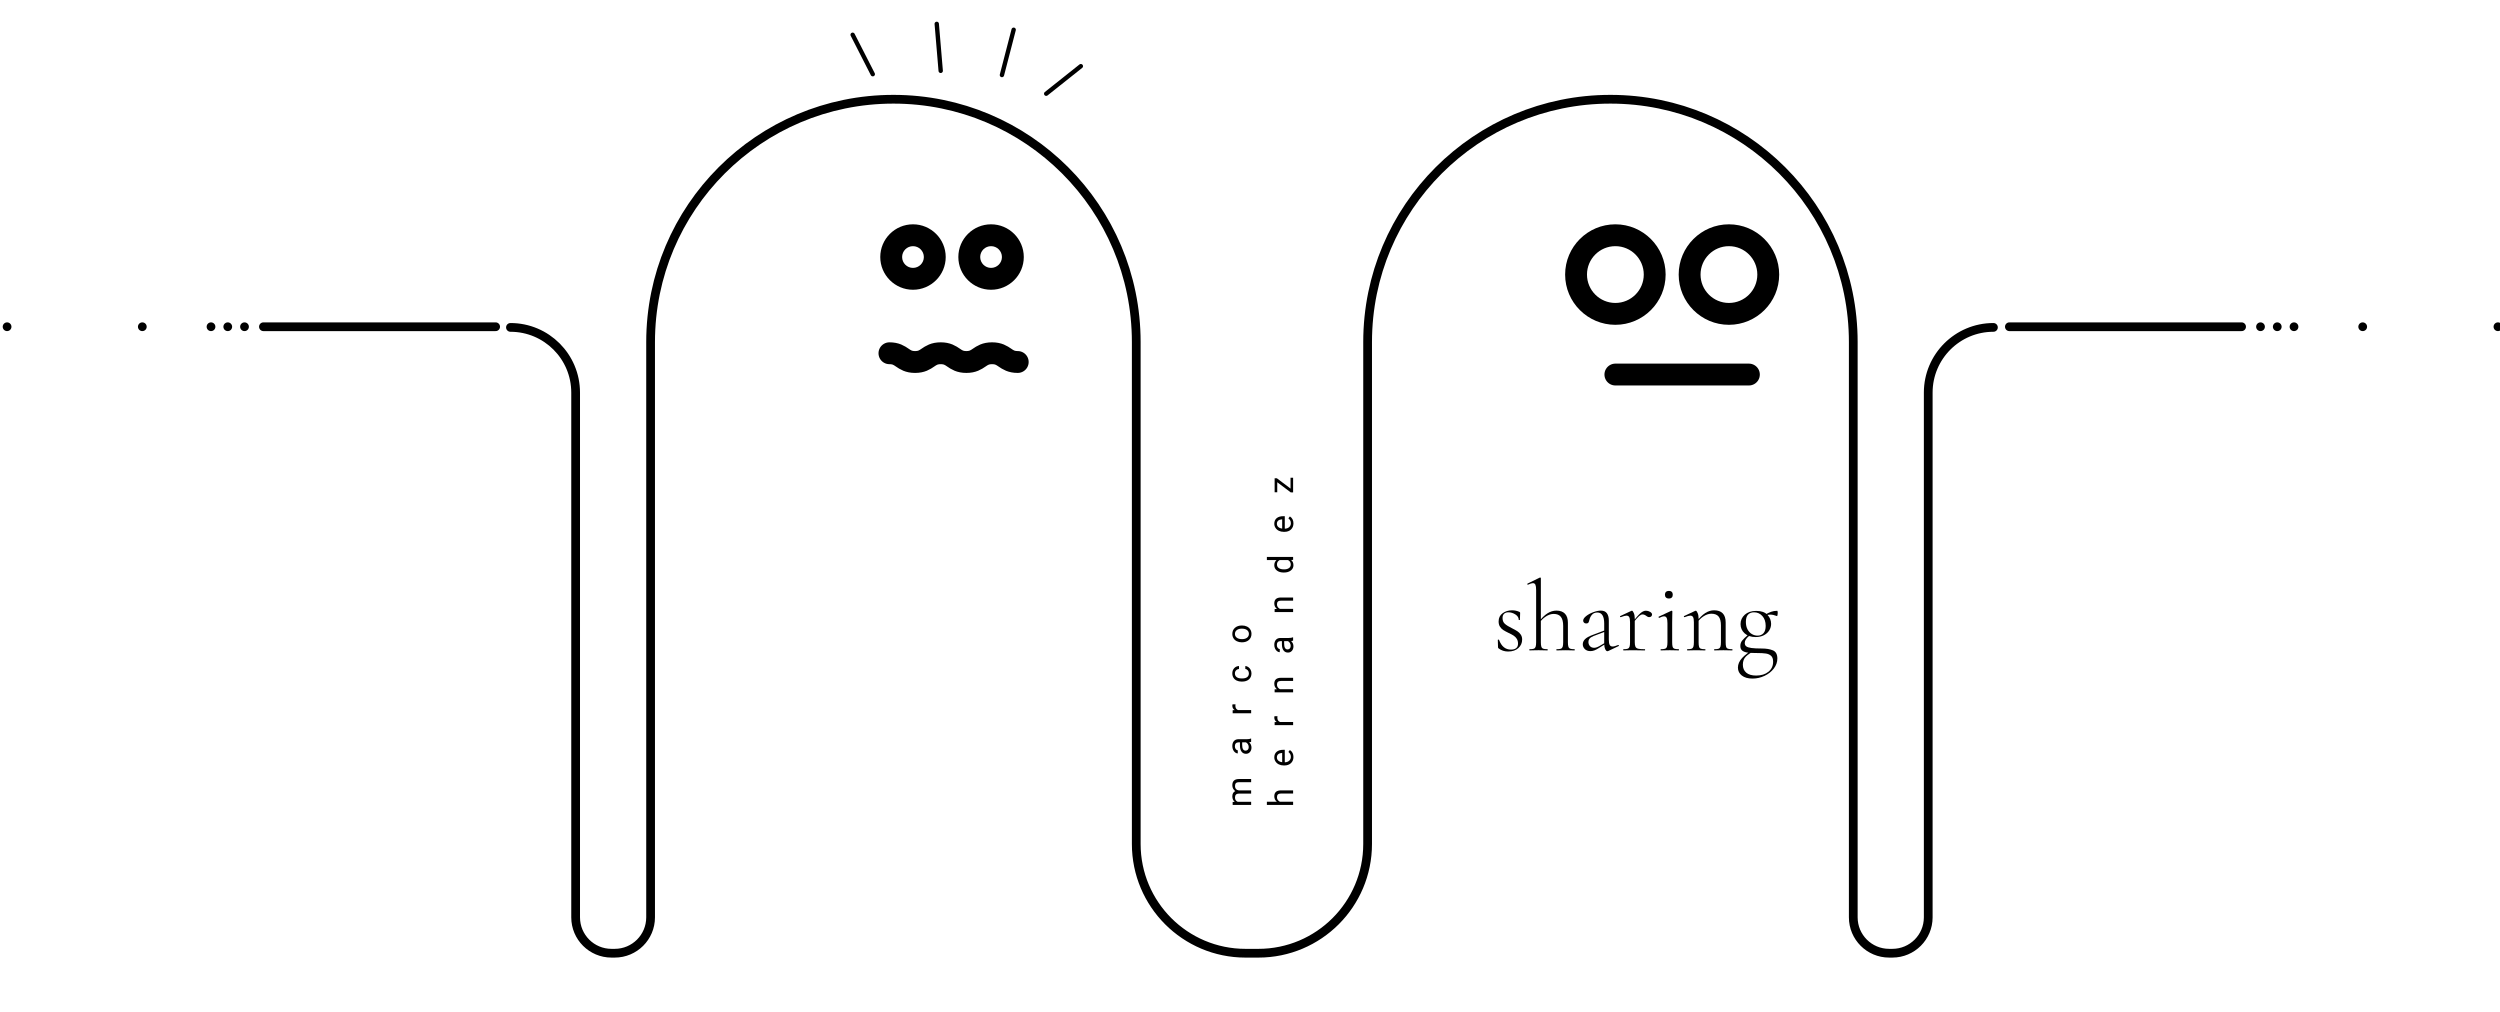 <?xml version="1.0" encoding="UTF-8"?>
<svg xmlns="http://www.w3.org/2000/svg" version="1.1" viewBox="0 0 571.852 231.435">
  <!-- Generator: Adobe Illustrator 29.0.0, SVG Export Plug-In . SVG Version: 2.1.0 Build 186)  -->
  <defs>
    <style>
      .st0, .st1, .st2 {
        fill: none;
        <!-- stroke: #943c13; -->
        stroke: #000000;
        stroke-linecap: round;
        stroke-miterlimit: 10;
      }

      .st1 {
        stroke-width: 2px;
      }

      .st3 {
        <!-- fill: #943c13; -->
        fill: #000000;
      }

      .st2 {
        stroke-width: 5px;
      }
    </style>
  </defs>
  <g id="images">
    <g>
      <path class="st1" d="M455.977,74.89h0c-8.235,0-14.911,6.676-14.911,14.911v120.037c0,4.529-3.672,8.201-8.201,8.201h-.746c-4.529,0-8.201-3.672-8.201-8.201V78.245c0-30.677-24.868-55.545-55.545-55.545h-0c-30.677,0-55.545,24.868-55.545,55.545v114.807c0,13.8-11.188,24.988-24.988,24.988h-2.945c-13.8,0-24.988-11.188-24.988-24.988v-114.807c0-30.677-24.868-55.545-55.545-55.545h-0c-30.677,0-55.545,24.868-55.545,55.545v131.594c0,4.529-3.672,8.201-8.201,8.201h-.746c-4.529,0-8.201-3.672-8.201-8.201v-120.037c0-8.235-6.676-14.911-14.911-14.911h0"/>
      <path class="st3" d="M369.503,56.309c3.587,0,6.494,2.908,6.494,6.494s-2.908,6.494-6.494,6.494-6.494-2.908-6.494-6.494,2.908-6.494,6.494-6.494M369.503,51.309c-6.338,0-11.494,5.156-11.494,11.494s5.156,11.494,11.494,11.494,11.494-5.156,11.494-11.494-5.156-11.494-11.494-11.494h0Z"/>
      <path class="st3" d="M395.478,56.309c3.587,0,6.494,2.908,6.494,6.494s-2.908,6.494-6.494,6.494-6.494-2.908-6.494-6.494,2.908-6.494,6.494-6.494M395.478,51.309c-6.338,0-11.494,5.156-11.494,11.494s5.156,11.494,11.494,11.494,11.494-5.156,11.494-11.494-5.156-11.494-11.494-11.494h0Z"/>
      <path class="st3" d="M208.838,56.309c1.373,0,2.485,1.113,2.485,2.485s-1.113,2.485-2.485,2.485-2.485-1.113-2.485-2.485,1.113-2.485,2.485-2.485M208.838,51.309c-4.127,0-7.485,3.358-7.485,7.485s3.358,7.485,7.485,7.485,7.485-3.358,7.485-7.485-3.358-7.485-7.485-7.485h0Z"/>
      <path class="st3" d="M226.697,56.309c1.373,0,2.485,1.113,2.485,2.485s-1.113,2.485-2.485,2.485-2.485-1.113-2.485-2.485,1.113-2.485,2.485-2.485M226.697,51.309c-4.127,0-7.485,3.358-7.485,7.485s3.358,7.485,7.485,7.485,7.485-3.358,7.485-7.485-3.358-7.485-7.485-7.485h0Z"/>
      <line class="st2" x1="400.043" y1="85.673" x2="369.503" y2="85.673"/>
      <line class="st0" x1="195.036" y1="7.954" x2="199.639" y2="16.969"/>
      <line class="st0" x1="247.232" y1="15.136" x2="239.308" y2="21.436"/>
      <line class="st0" x1="231.865" y1="6.803" x2="229.182" y2="17.161"/>
      <line class="st0" x1="214.271" y1="5.46" x2="215.177" y2="16.202"/>
      <path class="st2" d="M203.451,80.804c2.934,0,2.934,2,5.867,2,2.932,0,2.932-2,5.864-2,2.935,0,2.935,2,5.869,2,2.937,0,2.937-2,5.873-2s2.937,2,5.873,2"/>
    </g>
    <g>
      <line class="st1" x1="512.742" y1="74.738" x2="459.625" y2="74.738"/>
      <line class="st1" x1="517.071" y1="74.738" x2="517.071" y2="74.738"/>
      <line class="st1" x1="520.902" y1="74.738" x2="520.902" y2="74.738"/>
      <line class="st1" x1="524.733" y1="74.738" x2="524.733" y2="74.738"/>
      <line class="st1" x1="540.447" y1="74.738" x2="540.447" y2="74.738"/>
      <line class="st1" x1="571.38" y1="74.738" x2="571.38" y2="74.738"/>
    </g>
    <g>
      <line class="st1" x1="60.258" y1="74.738" x2="113.374" y2="74.738"/>
      <line class="st1" x1="55.929" y1="74.738" x2="55.929" y2="74.738"/>
      <line class="st1" x1="52.098" y1="74.738" x2="52.098" y2="74.738"/>
      <line class="st1" x1="48.267" y1="74.738" x2="48.267" y2="74.738"/>
      <line class="st1" x1="32.553" y1="74.738" x2="32.553" y2="74.738"/>
      <line class="st1" x1="1.62" y1="74.738" x2="1.62" y2="74.738"/>
    </g>
  </g>
  <g id="Layer_3">
    <g>
      <path class="st3" d="M281.96,183.436l.469-.019c-.365-.31-.547-.728-.547-1.254,0-.591.227-.993.68-1.207-.203-.141-.367-.323-.492-.549s-.188-.491-.188-.799c0-.927.491-1.398,1.473-1.414h2.832v.723h-2.789c-.302,0-.528.069-.678.207s-.225.37-.225.695c0,.269.08.491.24.668s.376.28.646.309h2.805v.727h-2.769c-.615,0-.922.301-.922.902,0,.474.202.798.606.973h3.086v.723h-4.227v-.684Z"/>
      <path class="st3" d="M286.187,169.695c-.084.041-.232.076-.445.102.349.336.523.736.523,1.203,0,.416-.118.758-.353,1.025s-.535.4-.896.4c-.44,0-.782-.168-1.025-.502s-.365-.805-.365-1.412v-.703h-.332c-.252,0-.454.076-.604.227s-.225.373-.225.668c0,.258.065.475.195.648s.288.262.473.262v.727c-.211,0-.415-.074-.611-.225s-.352-.353-.467-.609-.172-.539-.172-.846c0-.486.122-.869.365-1.145s.579-.42,1.006-.43h1.945c.388,0,.697-.049.926-.148h.062v.758ZM285.636,170.894c0-.227-.059-.441-.176-.644s-.27-.35-.457-.441h-.867v.566c0,.885.259,1.328.777,1.328.227,0,.404-.076.531-.227s.191-.346.191-.582Z"/>
      <path class="st3" d="M282.609,161.109c-.018.109-.027.229-.027.355,0,.475.202.796.606.965h3v.723h-4.227v-.703l.488-.012c-.377-.236-.566-.572-.566-1.008,0-.141.018-.247.055-.32h.672Z"/>
      <path class="st3" d="M285.675,154.025c0-.258-.078-.483-.234-.676-.156-.193-.352-.3-.586-.32v-.684c.242.013.473.096.691.25.219.153.393.358.523.615.13.256.195.527.195.815,0,.575-.192,1.033-.576,1.373s-.91.51-1.576.51h-.121c-.412,0-.777-.076-1.098-.227-.32-.151-.569-.368-.746-.65-.177-.283-.266-.617-.266-1.002,0-.475.142-.868.426-1.182.284-.315.652-.481,1.105-.502v.684c-.273.021-.498.124-.674.31-.176.185-.264.416-.264.69,0,.367.132.651.397.854.264.201.646.303,1.147.303h.137c.487,0,.862-.101,1.125-.301.263-.201.395-.487.395-.859Z"/>
      <path class="st3" d="M284.035,146.924c-.414,0-.787-.082-1.117-.244s-.586-.389-.766-.68-.27-.621-.27-.994c0-.576.199-1.041.598-1.397s.928-.533,1.59-.533h.051c.412,0,.781.078,1.107.236s.582.383.764.676.273.629.273,1.01c0,.572-.199,1.037-.598,1.393s-.926.533-1.582.533h-.051ZM284.121,146.197c.469,0,.845-.109,1.129-.326s.426-.508.426-.873c0-.367-.144-.658-.432-.875s-.691-.324-1.209-.324c-.463,0-.839.109-1.127.33s-.432.512-.432.877c0,.357.142.644.426.863s.69.328,1.219.328Z"/>
      <path class="st3" d="M292.072,183.394c-.394-.32-.59-.737-.59-1.25,0-.894.504-1.344,1.512-1.352h2.793v.723h-2.797c-.305.003-.53.072-.676.209-.146.137-.219.35-.219.639,0,.234.062.44.188.617s.289.315.492.414h3.012v.723h-6v-.723h2.285Z"/>
      <path class="st3" d="M295.865,173.156c0,.572-.189,1.039-.565,1.398-.377.359-.88.539-1.51.539h-.133c-.42,0-.794-.08-1.123-.24-.33-.16-.588-.385-.773-.672-.186-.287-.279-.6-.279-.935,0-.549.181-.977.543-1.281.361-.305.88-.457,1.555-.457h.301v2.863c.416-.01.753-.133,1.01-.365.256-.232.385-.529.385-.889,0-.256-.053-.471-.156-.648-.104-.178-.242-.332-.414-.465l.344-.441c.544.353.816.885.816,1.594ZM292.076,173.246c0,.291.105.537.318.734.212.197.51.32.893.367v-2.117h-.055c-.367.021-.652.119-.854.297-.202.178-.303.416-.303.719Z"/>
      <path class="st3" d="M292.209,163.828c-.019.109-.027.229-.027.355,0,.475.201.796.606.965h3v.723h-4.227v-.703l.488-.012c-.378-.236-.566-.572-.566-1.008,0-.141.018-.247.055-.32h.672Z"/>
      <path class="st3" d="M291.56,157.682l.531-.023c-.406-.323-.609-.745-.609-1.266,0-.894.504-1.344,1.512-1.352h2.793v.723h-2.797c-.305.002-.53.072-.676.209-.146.137-.219.35-.219.639,0,.234.062.44.188.617.125.177.289.315.492.414h3.012v.723h-4.227v-.684Z"/>
      <path class="st3" d="M295.787,146.541c-.084.041-.232.076-.445.102.349.336.523.736.523,1.203,0,.416-.118.758-.353,1.025-.236.268-.535.4-.896.4-.44,0-.782-.168-1.025-.502-.244-.334-.365-.805-.365-1.412v-.703h-.332c-.253,0-.454.076-.604.227-.15.15-.225.373-.225.668,0,.258.065.475.195.648.13.174.287.262.473.262v.727c-.211,0-.415-.074-.611-.225-.197-.15-.352-.353-.467-.609-.115-.256-.172-.539-.172-.846,0-.486.121-.869.365-1.145.243-.275.578-.42,1.006-.43h1.945c.388,0,.696-.049.926-.148h.062v.758ZM295.236,147.74c0-.227-.059-.441-.176-.644s-.27-.35-.457-.441h-.867v.566c0,.885.259,1.328.777,1.328.227,0,.403-.076.531-.227.127-.15.191-.346.191-.582Z"/>
      <path class="st3" d="M291.56,139.315l.531-.023c-.406-.323-.609-.745-.609-1.266,0-.894.504-1.344,1.512-1.352h2.793v.723h-2.797c-.305.003-.53.072-.676.209-.146.137-.219.35-.219.639,0,.234.062.44.188.617s.289.315.492.414h3.012v.723h-4.227v-.684Z"/>
      <path class="st3" d="M293.639,130.961c-.648,0-1.17-.154-1.565-.461s-.592-.709-.592-1.207c0-.494.169-.887.508-1.176h-2.203v-.723h6v.664l-.453.035c.353.289.531.691.531,1.207,0,.49-.201.889-.602,1.197-.401.309-.925.463-1.57.463h-.055ZM293.721,130.238c.478,0,.854-.1,1.125-.297.271-.197.406-.471.406-.82,0-.459-.206-.793-.617-1.004h-1.941c-.398.217-.598.549-.598.996,0,.353.137.631.41.828s.678.297,1.215.297Z"/>
      <path class="st3" d="M295.865,119.719c0,.573-.189,1.039-.565,1.398-.377.359-.88.539-1.51.539h-.133c-.42,0-.794-.08-1.123-.24-.33-.16-.588-.384-.773-.672-.186-.287-.279-.6-.279-.935,0-.549.181-.977.543-1.281.361-.305.88-.457,1.555-.457h.301v2.863c.416-.01.753-.132,1.01-.365.256-.232.385-.529.385-.889,0-.255-.053-.471-.156-.648-.104-.177-.242-.332-.414-.465l.344-.441c.544.354.816.886.816,1.594ZM292.076,119.809c0,.292.105.537.318.734.212.198.51.32.893.367v-2.117h-.055c-.367.021-.652.12-.854.297-.202.178-.303.417-.303.719Z"/>
      <path class="st3" d="M295.197,111.755v-2.473h.59v3.356h-.531l-3.098-2.332v2.297h-.598v-3.203h.512l3.125,2.356Z"/>
    </g>
    <g>
      <path class="st3" d="M344.223,142.693c.352.315.889.648,1.609,1.001.521.261.935.491,1.242.69s.567.456.782.77.322.693.322,1.138c0,.768-.288,1.415-.863,1.944-.574.528-1.36.793-2.357.793-.812,0-1.533-.238-2.162-.713-.092-.061-.138-.153-.138-.276l-.046-1.655c0-.047.042-.073.127-.081.084-.008.134.012.149.058.291.767.663,1.33,1.115,1.69s.992.541,1.621.541c.521,0,.92-.115,1.196-.346.276-.23.414-.566.414-1.012,0-.444-.096-.816-.287-1.115-.192-.299-.43-.541-.714-.725-.283-.185-.671-.392-1.161-.621-.506-.245-.908-.464-1.207-.655-.3-.191-.553-.449-.76-.77-.207-.322-.31-.721-.31-1.196,0-.812.307-1.441.921-1.886.612-.444,1.334-.667,2.161-.667.567,0,1.112.115,1.634.345.092.046.149.085.172.115.023.03.035.077.035.138,0,.292-.009.521-.023.69l-.023.896c0,.031-.046.046-.138.046s-.138-.015-.138-.046c0-.49-.253-.9-.759-1.23-.506-.329-1.043-.494-1.61-.494-.414,0-.74.111-.978.333-.238.223-.356.549-.356.978,0,.567.176,1.009.529,1.322Z"/>
      <path class="st3" d="M349.812,148.64c0-.093.023-.139.069-.139.444,0,.767-.038.966-.114.199-.077.337-.227.414-.449.076-.222.115-.564.115-1.023v-11.937c0-.567-.054-.974-.161-1.219s-.299-.368-.575-.368c-.245,0-.613.114-1.103.345l-.046.023c-.061,0-.103-.038-.127-.115s-.004-.13.058-.161l2.829-1.38h.046c.107,0,.161.054.161.161v14.65c0,.46.038.802.114,1.023.077.223.219.372.426.449.207.076.533.114.978.114.03,0,.046.046.046.139,0,.092-.016.138-.046.138-.352,0-.637-.008-.851-.023l-1.196-.022-1.219.022c-.199.016-.476.023-.828.023-.046,0-.069-.046-.069-.138ZM355.999,148.64c0-.093.022-.139.068-.139.445,0,.767-.038.967-.114.198-.077.337-.227.414-.449.076-.222.114-.564.114-1.023v-3.749c0-.935-.176-1.625-.528-2.069-.353-.445-.897-.667-1.634-.667-.598,0-1.195.195-1.794.586-.598.392-1.127.917-1.587,1.576l-.092-.276c.705-.935,1.388-1.61,2.047-2.024s1.342-.621,2.047-.621c.844,0,1.491.234,1.943.702s.679,1.161.679,2.081v4.462c0,.46.038.802.115,1.023.076.223.219.372.426.449.207.076.532.114.978.114.03,0,.046.046.046.139,0,.092-.016.138-.046.138-.353,0-.637-.008-.852-.023l-1.195-.022-1.22.022c-.199.016-.476.023-.828.023-.046,0-.068-.046-.068-.138Z"/>
      <path class="st3" d="M362.519,148.478c-.315-.307-.472-.675-.472-1.105,0-.429.169-.816.506-1.161s.92-.671,1.748-.978l2.875-1.081.046.299-2.714,1.035c-.444.184-.751.384-.92.598-.169.215-.253.469-.253.76,0,.367.115.682.345.942.231.261.553.392.966.392.338,0,.736-.131,1.196-.392l1.541-.896.046.275-1.725,1.081c-.384.246-.721.422-1.012.529-.292.107-.591.161-.897.161-.537,0-.962-.153-1.276-.46ZM367.682,148.961c-.199,0-.372-.169-.518-.506s-.218-.797-.218-1.38v-4.439c0-1.687-.521-2.53-1.565-2.53-.521,0-.928.165-1.219.494-.292.33-.491.717-.598,1.162-.061.275-.135.486-.219.632-.085.146-.257.219-.518.219-.215,0-.384-.065-.506-.195-.123-.13-.185-.279-.185-.448,0-.338.227-.686.679-1.047s1.001-.659,1.645-.897c.644-.237,1.219-.356,1.725-.356.613,0,1.07.2,1.369.599s.448.958.448,1.679v4.347c0,.567.065.975.195,1.22s.356.367.679.367c.291,0,.713-.114,1.265-.345h.047c.06,0,.099.035.114.103.016.069-.008.119-.068.149l-2.369,1.127c-.061.031-.123.046-.185.046Z"/>
      <path class="st3" d="M371.293,148.64c0-.093.022-.139.068-.139.445,0,.767-.038.967-.114.198-.077.337-.227.414-.449.076-.222.114-.564.114-1.023v-4.6c0-.537-.061-.92-.184-1.15-.123-.23-.338-.345-.644-.345-.245,0-.675.115-1.288.345h-.046c-.061,0-.103-.034-.126-.103-.023-.068-.004-.118.058-.149l2.553-1.195c.03-.016.069-.023.115-.023.122,0,.261.173.414.518.152.345.23.786.23,1.322v5.382c0,.46.054.802.161,1.023.107.223.318.372.633.449.314.076.816.114,1.506.114.047,0,.069.046.069.139,0,.092-.022.138-.069.138-.49,0-.882-.008-1.173-.023l-1.655-.022-1.22.022c-.199.016-.476.023-.828.023-.046,0-.068-.046-.068-.138ZM375.283,140.222c.422-.352.824-.529,1.207-.529.338,0,.656.088.955.265.299.176.448.379.448.609,0,.153-.058.291-.172.414-.115.123-.28.184-.495.184-.153,0-.291-.042-.414-.126s-.199-.135-.23-.149c-.292-.231-.583-.346-.874-.346-.231,0-.487.123-.77.368-.284.246-.764.79-1.438,1.633l-.092-.23c.827-1.043,1.452-1.74,1.874-2.093Z"/>
      <path class="st3" d="M379.848,148.64c0-.093.016-.139.046-.139.445,0,.77-.038.978-.114.207-.077.349-.227.426-.449.077-.222.115-.564.115-1.023v-4.347c0-.567-.058-.974-.173-1.219s-.31-.368-.586-.368c-.292,0-.66.115-1.105.345h-.022c-.061,0-.107-.038-.139-.115-.03-.076-.016-.13.046-.16l2.853-1.334.092-.023c.03,0,.065.016.103.046.038.031.058.069.058.115,0,.092-.008.395-.023.908-.015.514-.022,1.108-.022,1.782v4.37c0,.46.034.802.103,1.023.068.223.207.372.414.449.207.076.532.114.978.114.046,0,.068.046.068.139,0,.092-.022.138-.068.138-.353,0-.629-.008-.828-.023l-1.219-.022-1.196.022c-.215.016-.499.023-.852.023-.03,0-.046-.046-.046-.138ZM381.078,136.68c-.16-.153-.241-.368-.241-.644,0-.275.081-.49.241-.644.161-.153.388-.231.679-.231.276,0,.49.077.644.231.152.153.23.368.23.644,0,.276-.077.491-.23.644-.154.153-.368.23-.644.23-.291,0-.518-.076-.679-.23Z"/>
      <path class="st3" d="M385.897,148.64c0-.093.022-.139.068-.139.445,0,.767-.038.967-.114.198-.077.337-.227.414-.449.076-.222.114-.564.114-1.023v-4.6c0-.537-.061-.92-.184-1.15-.123-.23-.338-.345-.644-.345-.245,0-.675.115-1.288.345h-.046c-.061,0-.103-.034-.126-.103-.023-.068-.004-.118.058-.149l2.553-1.195c.03-.016.069-.023.115-.023.122,0,.261.173.414.518.152.345.23.786.23,1.322v5.382c0,.46.035.802.103,1.023.069.223.207.372.414.449.207.076.533.114.978.114.046,0,.069.046.069.139,0,.092-.023.138-.069.138-.352,0-.629-.008-.828-.023l-1.195-.022-1.22.022c-.199.016-.476.023-.828.023-.046,0-.068-.046-.068-.138ZM392.084,148.64c0-.093.023-.139.069-.139.444,0,.767-.038.966-.114.199-.077.337-.227.414-.449.076-.222.115-.564.115-1.023v-3.841c0-.935-.177-1.617-.529-2.047-.352-.429-.905-.644-1.656-.644-.583,0-1.177.195-1.782.586s-1.131.916-1.575,1.575l-.092-.275c.705-.935,1.387-1.614,2.047-2.036.659-.421,1.334-.632,2.023-.632.858,0,1.515.23,1.967.69s.679,1.158.679,2.094v4.53c0,.46.034.802.103,1.023.068.223.207.372.414.449.207.076.532.114.978.114.046,0,.068.046.068.139,0,.092-.022.138-.068.138-.353,0-.629-.008-.828-.023l-1.196-.022-1.219.022c-.199.016-.476.023-.828.023-.046,0-.069-.046-.069-.138Z"/>
      <path class="st3" d="M398.421,154.516c-.591-.468-.886-1.069-.886-1.806,0-.767.317-1.499.954-2.196s1.553-1.384,2.749-2.059l.253.299c-.935.476-1.642.943-2.116,1.403-.476.46-.713,1.089-.713,1.886,0,.767.257,1.372.77,1.817.514.444,1.276.667,2.288.667,1.135,0,2.062-.287,2.783-.862s1.081-1.346,1.081-2.312c0-.599-.149-1.039-.448-1.322-.299-.284-.698-.465-1.196-.541-.498-.077-1.185-.115-2.059-.115s-1.567-.03-2.081-.092c-.515-.061-.929-.207-1.242-.436-.315-.231-.472-.591-.472-1.081,0-.476.134-.882.402-1.22.269-.337.732-.789,1.392-1.356l.253.23c-.384.322-.651.61-.805.863s-.231.518-.231.793c0,.338.115.595.346.77.23.177.624.303,1.185.38.559.077,1.353.115,2.38.115,1.012,0,1.855.142,2.53.425.675.284,1.012.909,1.012,1.875,0,.812-.269,1.571-.805,2.276-.537.705-1.246,1.266-2.128,1.68s-1.798.621-2.748.621c-1.043,0-1.859-.234-2.449-.702ZM399.065,144.867c-.621-.567-.932-1.272-.932-2.116,0-.843.322-1.556.966-2.139.644-.582,1.519-.874,2.622-.874,1.15,0,2.005.299,2.564.897.56.598.84,1.288.84,2.069,0,.521-.138,1.013-.414,1.473s-.683.832-1.219,1.115c-.537.284-1.166.426-1.887.426-1.073,0-1.92-.284-2.541-.852ZM403.377,144.845c.337-.368.506-.928.506-1.68,0-.935-.253-1.687-.759-2.254-.506-.566-1.143-.851-1.909-.851-.583,0-1.039.176-1.368.528-.33.353-.495.905-.495,1.656,0,.69.131,1.273.392,1.748.261.476.594.828,1,1.059.406.23.832.345,1.276.345.567,0,1.02-.185,1.357-.552ZM405.125,139.945c.429-.153.896-.23,1.403-.23.03,0,.057.054.08.16.023.107.034.215.034.322,0,.185-.019.356-.058.518s-.088.227-.149.195c-.536-.214-1.034-.322-1.494-.322-.308,0-.66.055-1.059.161l-.207.69v-.782c.537-.322,1.02-.56,1.449-.713Z"/>
    </g>
  </g>
</svg>